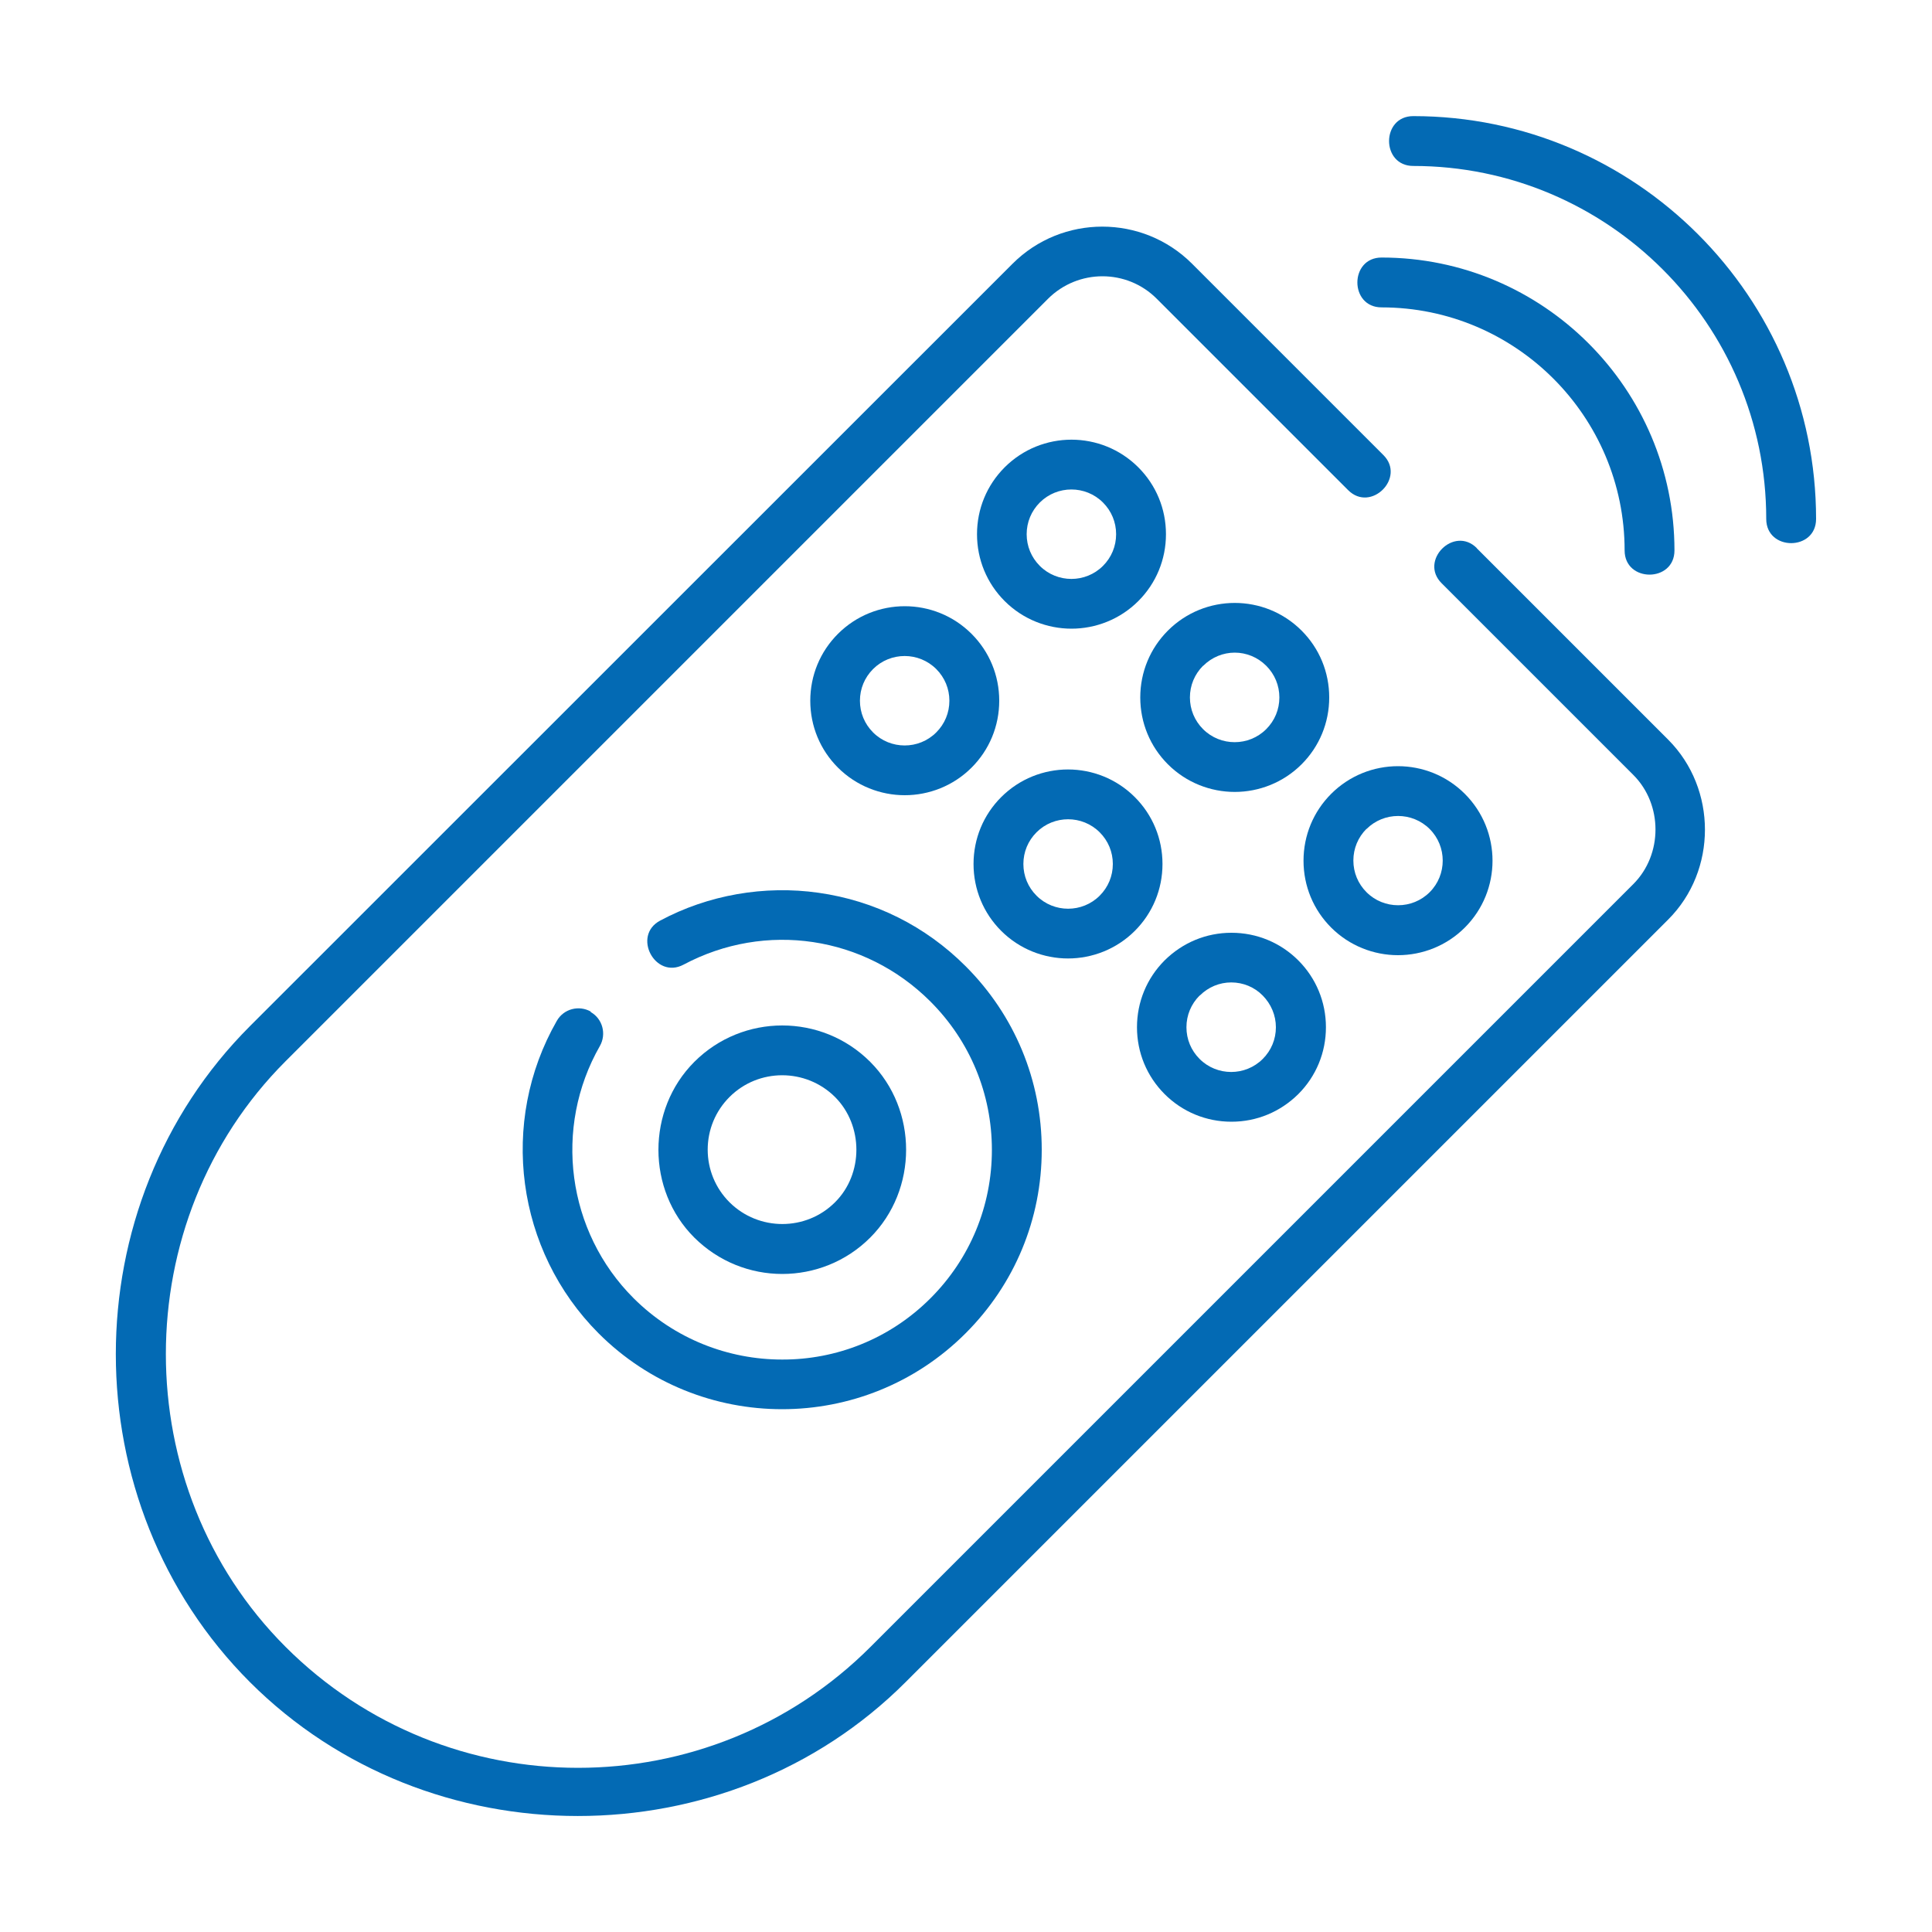 <svg xmlns="http://www.w3.org/2000/svg" id="Layer_1" viewBox="0 0 100 100"><path d="M76.44,28.37c-1.18-1.18-3,.65-1.82,1.82l9.92,9.92c1.53,1.53,1.53,4.12,0,5.65l-39.48,39.48c-8.35,8.35-21.93,8.35-30.28,0-8.26-8.26-8.26-22.05,0-30.31L54.24,15.47c1.56-1.56,4.09-1.56,5.64,0l9.9,9.9c1.18,1.18,3-.65,1.82-1.82l-9.9-9.9c-2.56-2.56-6.73-2.56-9.29,0L12.94,53.11c-9.26,9.26-9.26,24.7,0,33.96,9.24,9.23,24.69,9.24,33.93,0l39.48-39.48c2.53-2.53,2.53-6.76,0-9.3l-9.92-9.92Z" style="fill:#036ab4;"></path><path d="M52,24.19c-.92,.92-1.43,2.15-1.43,3.46s.51,2.54,1.43,3.46h0c.95,.95,2.21,1.43,3.46,1.43s2.51-.48,3.46-1.43c.92-.92,1.43-2.15,1.43-3.46s-.51-2.54-1.43-3.46c-1.91-1.91-5.01-1.91-6.92,0Zm5.09,5.1c-.9,.9-2.37,.9-3.27,0h0c-.44-.44-.68-1.02-.68-1.64s.24-1.2,.68-1.64c.9-.9,2.37-.9,3.27,0,.44,.44,.68,1.02,.68,1.64s-.24,1.2-.68,1.64Z" style="fill:#036ab4;"></path><path d="M72.36,49.44c1.25,0,2.51-.48,3.46-1.43,1.91-1.91,1.91-5.01,0-6.92-1.91-1.91-5.01-1.91-6.92,0-.92,.92-1.43,2.15-1.43,3.46s.51,2.54,1.43,3.46c.95,.95,2.21,1.43,3.46,1.43h0Zm-1.63-6.53c.9-.9,2.37-.9,3.27,0,.9,.9,.9,2.37,0,3.27s-2.37,.9-3.27,0c-.44-.44-.68-1.02-.68-1.64s.24-1.2,.68-1.64Z" style="fill:#036ab4;"></path><path d="M63.91,40.99c1.25,0,2.51-.48,3.46-1.43,.92-.92,1.43-2.15,1.43-3.46s-.51-2.54-1.43-3.46c-1.91-1.91-5.01-1.91-6.92,0-.92,.92-1.43,2.15-1.43,3.46s.51,2.54,1.43,3.46c.95,.95,2.21,1.43,3.46,1.43Zm-1.63-6.53c.45-.45,1.04-.68,1.63-.68s1.18,.23,1.63,.68c.44,.44,.68,1.02,.68,1.64s-.24,1.2-.68,1.64c-.9,.9-2.37,.9-3.27,0-.44-.44-.68-1.02-.68-1.64,0-.62,.24-1.2,.68-1.64Z" style="fill:#036ab4;"></path><path d="M43.37,32.81c-.92,.92-1.43,2.15-1.43,3.46s.51,2.54,1.43,3.46c.95,.95,2.21,1.43,3.46,1.43s2.51-.48,3.46-1.43c.92-.92,1.43-2.15,1.43-3.46s-.51-2.54-1.43-3.46c-1.91-1.91-5.01-1.91-6.92,0h0Zm5.09,5.1c-.9,.9-2.37,.9-3.27,0-.44-.44-.68-1.02-.68-1.64s.24-1.2,.68-1.64c.9-.9,2.37-.9,3.27,0,.44,.44,.68,1.02,.68,1.64s-.24,1.2-.68,1.64Z" style="fill:#036ab4;"></path><path d="M60.28,56.63c.92,.92,2.15,1.43,3.46,1.43s2.53-.51,3.46-1.43c.92-.92,1.43-2.15,1.43-3.46s-.51-2.54-1.43-3.46c-.92-.92-2.15-1.43-3.46-1.43s-2.53,.51-3.46,1.43c-.92,.92-1.43,2.15-1.43,3.46s.51,2.54,1.43,3.46t0,0Zm1.82-5.1c.44-.44,1.02-.68,1.63-.68s1.2,.24,1.63,.68,.68,1.02,.68,1.64-.24,1.2-.68,1.64c-.9,.9-2.37,.9-3.27,0h0c-.44-.44-.68-1.02-.68-1.64s.24-1.2,.68-1.64Z" style="fill:#036ab4;"></path><path d="M58.74,48.18c.92-.92,1.43-2.15,1.43-3.46s-.51-2.54-1.43-3.46c-1.91-1.91-5.01-1.91-6.92,0-.92,.92-1.43,2.15-1.43,3.46s.51,2.54,1.43,3.46c.95,.95,2.21,1.43,3.46,1.43,1.25,0,2.51-.48,3.46-1.43Zm-5.77-3.46c0-.62,.24-1.2,.68-1.64,.9-.9,2.37-.9,3.27,0,.44,.44,.68,1.02,.68,1.64s-.24,1.2-.68,1.64c-.9,.9-2.37,.9-3.27,0-.44-.44-.68-1.02-.68-1.64Z" style="fill:#036ab4;"></path><path d="M71.51,15.91c6.94,0,12.58,5.64,12.58,12.58,0,1.67,2.58,1.67,2.58,0,0-8.36-6.8-15.16-15.16-15.16-1.67,0-1.67,2.58,0,2.58h0Z" style="fill:#036ab4;"></path><path d="M73.15,6.01c-1.67,0-1.67,2.58,0,2.58,10.07,0,18.27,8.19,18.27,18.27,0,1.67,2.58,1.67,2.58,0,0-11.49-9.35-20.85-20.85-20.85Z" style="fill:#036ab4;"></path><path d="M30.58,52.36c-.62-.35-1.41-.14-1.76,.48-3,5.24-2.11,11.89,2.16,16.17,2.62,2.62,6.06,3.93,9.5,3.93,3.44,0,6.88-1.31,9.5-3.93,2.54-2.54,3.94-5.91,3.94-9.5s-1.4-6.96-3.94-9.5c-2.08-2.08-4.71-3.39-7.61-3.8-2.8-.4-5.72,.11-8.2,1.44-1.47,.78-.26,3.06,1.21,2.28,4.24-2.26,9.38-1.49,12.78,1.91,2.05,2.05,3.18,4.78,3.18,7.68s-1.13,5.63-3.18,7.68c-2.12,2.12-4.9,3.18-7.68,3.17-2.78,0-5.56-1.06-7.68-3.17-3.46-3.45-4.17-8.83-1.75-13.06,.35-.62,.14-1.41-.48-1.76h0Z" style="fill:#036ab4;"></path><path d="M45.04,64.06c2.48-2.48,2.48-6.62,0-9.1-2.51-2.51-6.59-2.51-9.1,0-2.48,2.48-2.48,6.63,0,9.1,1.26,1.25,2.9,1.88,4.55,1.88,1.65,0,3.3-.63,4.55-1.88h0Zm-8.41-4.55c0-1.03,.4-2,1.13-2.73,1.5-1.5,3.95-1.5,5.46,0,1.47,1.47,1.48,3.98,0,5.45-1.5,1.5-3.95,1.5-5.46,0-.73-.73-1.13-1.7-1.13-2.73Z" style="fill:#036ab4;"></path></svg>